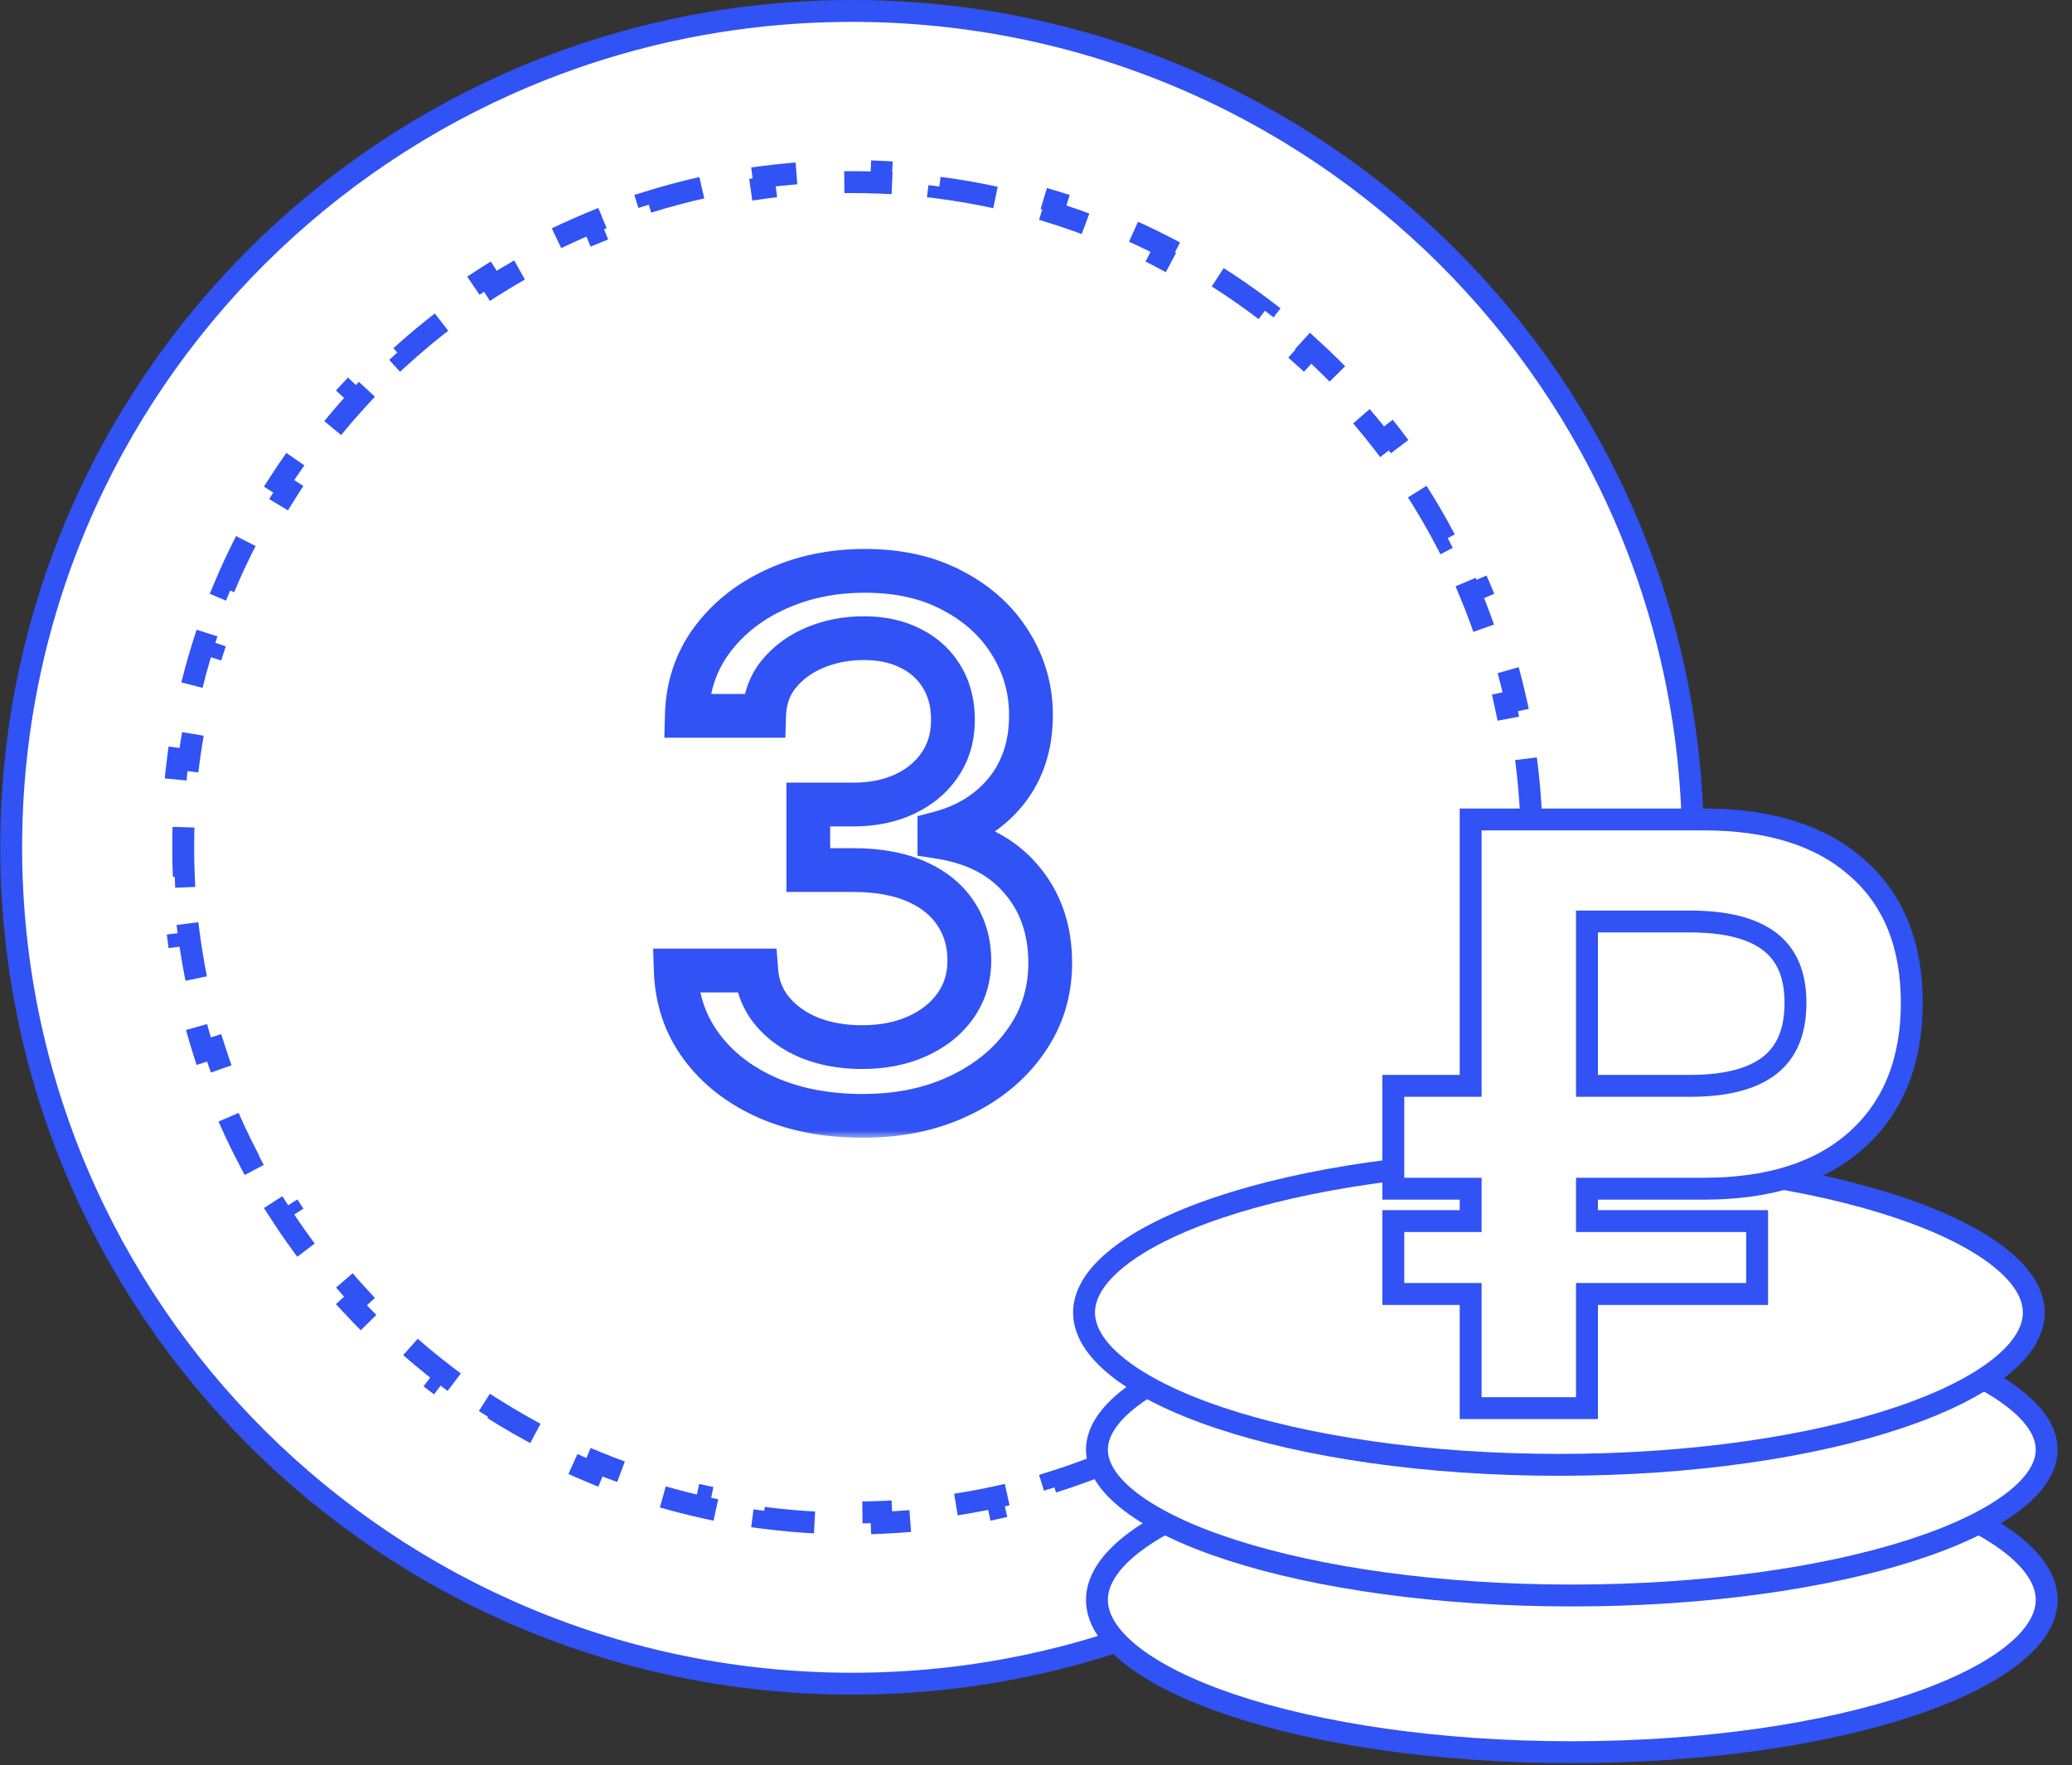 <?xml version="1.0" encoding="UTF-8"?> <svg xmlns="http://www.w3.org/2000/svg" width="142" height="121" viewBox="0 0 142 121" fill="none"><rect x="0" y="0" width="142" height="121" fill="#333333" stroke="none"/><path d="M116.026 58.081C116.026 89.74 90.228 115.411 58.396 115.411C26.564 115.411 0.766 89.74 0.766 58.081C0.766 26.421 26.564 0.75 58.396 0.75C90.228 0.75 116.026 26.421 116.026 58.081Z" fill="white" stroke="#3152F4" stroke-width="1.5"></path><mask id="path-2-outside-1_50_479" maskUnits="userSpaceOnUse" x="44.016" y="37" width="30" height="41" fill="black"><rect fill="white" x="44.016" y="37" width="30" height="41"></rect><path d="M59.13 76.488C56.672 76.488 54.491 76.073 52.586 75.243C50.682 74.397 49.176 73.225 48.069 71.727C46.962 70.229 46.376 68.496 46.311 66.526H51.829C51.911 67.6 52.277 68.528 52.928 69.309C53.579 70.091 54.434 70.701 55.492 71.141C56.566 71.564 57.763 71.776 59.081 71.776C60.514 71.776 61.784 71.523 62.891 71.019C63.998 70.514 64.86 69.822 65.479 68.943C66.114 68.048 66.431 67.014 66.431 65.842C66.431 64.621 66.122 63.547 65.503 62.619C64.885 61.675 63.981 60.942 62.793 60.421C61.605 59.901 60.172 59.64 58.495 59.64H55.394V55.147H58.495C59.83 55.147 61.011 54.903 62.036 54.415C63.062 53.926 63.859 53.251 64.429 52.388C65.015 51.525 65.308 50.508 65.308 49.336C65.308 48.212 65.056 47.236 64.551 46.406C64.046 45.559 63.338 44.908 62.427 44.452C61.515 43.98 60.441 43.744 59.204 43.744C58.015 43.744 56.908 43.956 55.883 44.379C54.857 44.802 54.019 45.413 53.368 46.21C52.733 46.992 52.399 47.944 52.367 49.067H47.068C47.117 47.097 47.687 45.372 48.777 43.89C49.884 42.393 51.349 41.229 53.172 40.399C55.012 39.552 57.047 39.129 59.277 39.129C61.605 39.129 63.615 39.585 65.308 40.496C67.017 41.392 68.336 42.596 69.264 44.11C70.192 45.608 70.656 47.244 70.656 49.018C70.656 51.086 70.086 52.827 68.946 54.244C67.807 55.644 66.285 56.596 64.38 57.1V57.369C66.789 57.743 68.653 58.704 69.972 60.25C71.307 61.797 71.974 63.718 71.974 66.013C71.974 68.015 71.412 69.806 70.289 71.385C69.182 72.964 67.66 74.209 65.723 75.121C63.802 76.033 61.605 76.488 59.13 76.488Z"></path></mask><path d="M52.586 75.243L51.977 76.614L51.987 76.618L52.586 75.243ZM48.069 71.727L46.863 72.618L48.069 71.727ZM46.311 66.526V65.026H44.761L44.812 66.575L46.311 66.526ZM51.829 66.526L53.325 66.412L53.22 65.026H51.829V66.526ZM55.492 71.141L54.917 72.526L54.929 72.531L54.942 72.536L55.492 71.141ZM65.479 68.943L64.255 68.076L64.252 68.08L65.479 68.943ZM65.503 62.619L64.249 63.441L64.255 63.451L65.503 62.619ZM55.394 59.64H53.894V61.14H55.394V59.64ZM55.394 55.147V53.647H53.894V55.147H55.394ZM64.429 52.388L63.188 51.545L63.183 51.553L63.177 51.561L64.429 52.388ZM64.551 46.406L63.263 47.174L63.269 47.185L64.551 46.406ZM62.427 44.452L61.737 45.784L61.746 45.789L61.756 45.794L62.427 44.452ZM53.368 46.21L52.206 45.262L52.203 45.264L53.368 46.21ZM52.367 49.067V50.567H53.824L53.866 49.111L52.367 49.067ZM47.068 49.067L45.568 49.03L45.53 50.567H47.068V49.067ZM48.777 43.89L47.571 42.999L47.569 43.001L48.777 43.89ZM53.172 40.399L53.794 41.764L53.799 41.761L53.172 40.399ZM65.308 40.496L64.597 41.817L64.604 41.821L64.612 41.825L65.308 40.496ZM69.264 44.11L67.985 44.894L67.989 44.9L69.264 44.11ZM68.946 54.244L70.11 55.191L70.115 55.184L68.946 54.244ZM64.38 57.1L63.996 55.651L62.88 55.946V57.1H64.38ZM64.38 57.369H62.88V58.654L64.15 58.851L64.38 57.369ZM69.972 60.25L68.83 61.224L68.836 61.231L69.972 60.25ZM70.289 71.385L69.067 70.516L69.061 70.524L70.289 71.385ZM65.723 75.121L65.085 73.764L65.08 73.766L65.723 75.121ZM59.13 74.988C56.841 74.988 54.87 74.602 53.186 73.868L51.987 76.618C54.112 77.544 56.503 77.988 59.13 77.988V74.988ZM53.196 73.872C51.499 73.118 50.21 72.1 49.275 70.835L46.863 72.618C48.142 74.349 49.864 75.675 51.977 76.614L53.196 73.872ZM49.275 70.835C48.36 69.597 47.866 68.161 47.81 66.476L44.812 66.575C44.886 68.83 45.564 70.862 46.863 72.618L49.275 70.835ZM46.311 68.026H51.829V65.026H46.311V68.026ZM50.334 66.639C50.437 68.005 50.913 69.234 51.776 70.27L54.081 68.349C53.641 67.822 53.384 67.195 53.325 66.412L50.334 66.639ZM51.776 70.27C52.601 71.26 53.663 72.005 54.917 72.526L56.068 69.756C55.205 69.397 54.558 68.922 54.081 68.349L51.776 70.27ZM54.942 72.536C56.215 73.038 57.601 73.276 59.081 73.276V70.276C57.925 70.276 56.918 70.09 56.042 69.745L54.942 72.536ZM59.081 73.276C60.691 73.276 62.179 72.992 63.513 72.384L62.269 69.654C61.389 70.055 60.337 70.276 59.081 70.276V73.276ZM63.513 72.384C64.83 71.783 65.914 70.931 66.706 69.806L64.252 68.08C63.806 68.713 63.166 69.245 62.269 69.654L63.513 72.384ZM66.703 69.811C67.53 68.644 67.931 67.303 67.931 65.842H64.931C64.931 66.726 64.698 67.451 64.255 68.076L66.703 69.811ZM67.931 65.842C67.931 64.354 67.55 62.984 66.751 61.787L64.255 63.451C64.694 64.109 64.931 64.888 64.931 65.842H67.931ZM66.758 61.797C65.957 60.575 64.809 59.667 63.395 59.048L62.191 61.795C63.154 62.217 63.812 62.775 64.249 63.441L66.758 61.797ZM63.395 59.048C61.97 58.423 60.321 58.14 58.495 58.14V61.14C60.023 61.14 61.239 61.378 62.191 61.795L63.395 59.048ZM58.495 58.14H55.394V61.14H58.495V58.14ZM56.894 59.64V55.147H53.894V59.64H56.894ZM55.394 56.647H58.495V53.647H55.394V56.647ZM58.495 56.647C60.015 56.647 61.422 56.368 62.681 55.769L61.391 53.06C60.599 53.437 59.646 53.647 58.495 53.647V56.647ZM62.681 55.769C63.928 55.175 64.946 54.327 65.681 53.215L63.177 51.561C62.773 52.174 62.195 52.677 61.391 53.06L62.681 55.769ZM65.67 53.231C66.445 52.089 66.808 50.77 66.808 49.336H63.808C63.808 50.246 63.585 50.961 63.188 51.545L65.67 53.231ZM66.808 49.336C66.808 47.981 66.501 46.726 65.833 45.626L63.269 47.185C63.61 47.745 63.808 48.444 63.808 49.336H66.808ZM65.84 45.637C65.183 44.536 64.256 43.69 63.098 43.11L61.756 45.794C62.42 46.126 62.91 46.582 63.263 47.174L65.84 45.637ZM63.117 43.12C61.952 42.517 60.632 42.244 59.204 42.244V45.244C60.249 45.244 61.078 45.443 61.737 45.784L63.117 43.12ZM59.204 42.244C57.833 42.244 56.53 42.489 55.31 42.992L56.455 45.765C57.286 45.422 58.197 45.244 59.204 45.244V42.244ZM55.31 42.992C54.073 43.503 53.026 44.257 52.206 45.262L54.53 47.159C55.011 46.568 55.641 46.101 56.455 45.765L55.31 42.992ZM52.203 45.264C51.337 46.331 50.908 47.611 50.867 49.024L53.866 49.111C53.89 48.276 54.129 47.652 54.532 47.156L52.203 45.264ZM52.367 47.567H47.068V50.567H52.367V47.567ZM48.567 49.104C48.609 47.419 49.09 45.996 49.985 44.78L47.569 43.001C46.283 44.748 45.624 46.776 45.568 49.03L48.567 49.104ZM49.983 44.782C50.927 43.505 52.185 42.497 53.794 41.764L52.551 39.033C50.514 39.961 48.841 41.281 47.571 42.999L49.983 44.782ZM53.799 41.761C55.423 41.014 57.241 40.629 59.277 40.629V37.629C56.852 37.629 54.601 38.09 52.545 39.036L53.799 41.761ZM59.277 40.629C61.408 40.629 63.164 41.045 64.597 41.817L66.019 39.176C64.066 38.124 61.801 37.629 59.277 37.629V40.629ZM64.612 41.825C66.103 42.606 67.211 43.631 67.985 44.894L70.543 43.326C69.461 41.562 67.932 40.177 66.004 39.168L64.612 41.825ZM67.989 44.9C68.768 46.159 69.156 47.521 69.156 49.018H72.156C72.156 46.967 71.615 45.057 70.539 43.32L67.989 44.9ZM69.156 49.018C69.156 50.793 68.674 52.19 67.778 53.303L70.115 55.184C71.498 53.465 72.156 51.378 72.156 49.018H69.156ZM67.783 53.297C66.862 54.428 65.624 55.219 63.996 55.651L64.764 58.55C66.946 57.972 68.752 56.859 70.11 55.191L67.783 53.297ZM62.88 57.1V57.369H65.88V57.1H62.88ZM64.15 58.851C66.278 59.182 67.789 60.003 68.83 61.224L71.113 59.277C69.517 57.405 67.3 56.305 64.611 55.887L64.15 58.851ZM68.836 61.231C69.907 62.471 70.474 64.03 70.474 66.013H73.474C73.474 63.405 72.707 61.123 71.107 59.27L68.836 61.231ZM70.474 66.013C70.474 67.715 70.003 69.199 69.067 70.516L71.512 72.254C72.822 70.413 73.474 68.316 73.474 66.013H70.474ZM69.061 70.524C68.12 71.866 66.812 72.951 65.085 73.764L66.362 76.478C68.509 75.468 70.245 74.062 71.518 72.246L69.061 70.524ZM65.08 73.766C63.391 74.568 61.419 74.988 59.13 74.988V77.988C61.791 77.988 64.214 77.498 66.366 76.476L65.08 73.766Z" fill="#3152F4" mask="url(#path-2-outside-1_50_479)"></path><rect x="107.016" y="61" width="16" height="15" fill="white"></rect><path d="M104.581 52.012C104.756 53.342 104.874 54.689 104.933 56.052L104.184 56.084C104.213 56.746 104.227 57.411 104.227 58.081C104.227 58.749 104.213 59.415 104.184 60.077L104.933 60.109C104.874 61.472 104.756 62.819 104.581 64.149L103.838 64.051C103.663 65.379 103.431 66.689 103.144 67.978L103.876 68.141C103.581 69.468 103.229 70.773 102.822 72.054L102.107 71.827C101.703 73.1 101.244 74.349 100.734 75.571L101.426 75.861C100.903 77.112 100.326 78.336 99.699 79.529L99.035 79.18C98.415 80.36 97.745 81.509 97.026 82.625L97.657 83.031C96.925 84.169 96.144 85.274 95.317 86.341L94.724 85.882C93.909 86.934 93.049 87.95 92.147 88.927L92.698 89.436C91.781 90.429 90.82 91.382 89.82 92.292L89.315 91.737C88.332 92.631 87.31 93.484 86.251 94.291L86.706 94.887C85.633 95.706 84.523 96.479 83.379 97.203L82.977 96.57C81.856 97.28 80.703 97.943 79.518 98.556L79.863 99.222C78.666 99.841 77.439 100.411 76.184 100.927L75.899 100.233C74.674 100.737 73.423 101.19 72.147 101.589L72.371 102.304C71.088 102.705 69.782 103.053 68.454 103.344L68.293 102.611C67.003 102.894 65.692 103.122 64.364 103.294L64.46 104.038C63.13 104.21 61.782 104.326 60.42 104.384L60.388 103.635C59.726 103.663 59.06 103.678 58.391 103.678C57.722 103.678 57.056 103.663 56.394 103.635L56.362 104.384C54.999 104.326 53.652 104.21 52.322 104.038L52.418 103.294C51.089 103.122 49.779 102.894 48.489 102.611L48.328 103.344C47 103.053 45.693 102.705 44.411 102.304L44.634 101.589C43.359 101.19 42.107 100.737 40.883 100.233L40.597 100.927C39.343 100.411 38.115 99.841 36.919 99.222L37.264 98.556C36.079 97.943 34.925 97.28 33.804 96.57L33.403 97.203C32.259 96.479 31.149 95.706 30.076 94.887L30.531 94.291C29.472 93.484 28.45 92.631 27.466 91.737L26.962 92.292C25.961 91.382 25.001 90.429 24.084 89.436L24.635 88.927C23.733 87.95 22.872 86.934 22.058 85.882L21.465 86.341C20.638 85.274 19.857 84.169 19.125 83.031L19.755 82.625C19.037 81.509 18.367 80.36 17.747 79.18L17.083 79.529C16.455 78.336 15.879 77.112 15.356 75.861L16.048 75.571C15.537 74.349 15.079 73.1 14.674 71.827L13.96 72.054C13.553 70.773 13.2 69.468 12.905 68.141L13.637 67.978C13.351 66.689 13.119 65.379 12.944 64.051L12.2 64.149C12.026 62.819 11.908 61.472 11.848 60.109L12.598 60.077C12.569 59.415 12.555 58.749 12.555 58.081C12.555 57.411 12.569 56.746 12.598 56.084L11.848 56.052C11.908 54.689 12.026 53.342 12.2 52.012L12.944 52.11C13.119 50.782 13.351 49.472 13.637 48.183L12.905 48.02C13.2 46.693 13.553 45.388 13.96 44.107L14.674 44.334C15.079 43.06 15.537 41.812 16.048 40.59L15.356 40.3C15.879 39.049 16.455 37.825 17.083 36.632L17.747 36.981C18.367 35.801 19.037 34.652 19.755 33.536L19.125 33.13C19.857 31.991 20.638 30.887 21.465 29.82L22.058 30.279C22.872 29.227 23.733 28.211 24.635 27.234L24.084 26.725C25.001 25.732 25.961 24.779 26.962 23.869L27.466 24.424C28.45 23.53 29.472 22.677 30.531 21.87L30.076 21.274C31.149 20.455 32.259 19.682 33.403 18.958L33.804 19.591C34.925 18.881 36.079 18.218 37.264 17.605L36.919 16.939C38.115 16.32 39.343 15.751 40.597 15.234L40.883 15.928C42.107 15.424 43.359 14.971 44.634 14.572L44.411 13.857C45.693 13.456 47 13.108 48.328 12.817L48.489 13.55C49.779 13.268 51.089 13.039 52.418 12.867L52.322 12.123C53.652 11.951 54.999 11.835 56.362 11.777L56.394 12.526C57.056 12.498 57.722 12.483 58.391 12.483C59.06 12.483 59.726 12.498 60.388 12.526L60.42 11.777C61.782 11.835 63.13 11.951 64.46 12.123L64.364 12.867C65.692 13.039 67.003 13.268 68.293 13.55L68.454 12.817C69.782 13.108 71.088 13.456 72.371 13.857L72.147 14.572C73.423 14.971 74.674 15.424 75.899 15.928L76.184 15.234C77.439 15.751 78.666 16.32 79.863 16.939L79.518 17.605C80.703 18.218 81.856 18.881 82.977 19.591L83.379 18.958C84.523 19.682 85.633 20.455 86.706 21.274L86.251 21.87C87.31 22.677 88.332 23.53 89.315 24.424L89.82 23.869C90.82 24.779 91.781 25.732 92.698 26.725L92.147 27.234C93.049 28.211 93.909 29.227 94.724 30.279L95.317 29.82C96.144 30.887 96.925 31.991 97.657 33.13L97.026 33.536C97.745 34.652 98.415 35.801 99.035 36.981L99.699 36.632C100.326 37.825 100.903 39.049 101.426 40.3L100.734 40.59C101.244 41.812 101.703 43.06 102.107 44.334L102.822 44.107C103.229 45.388 103.581 46.693 103.876 48.02L103.144 48.183C103.431 49.472 103.663 50.782 103.838 52.11L104.581 52.012Z" stroke="#3152F4" stroke-width="1.5" stroke-dasharray="4 4"></path><path d="M140.265 109.666C140.265 110.885 139.53 112.164 137.932 113.435C136.341 114.699 133.993 115.87 131.024 116.868C125.095 118.861 116.856 120.106 107.72 120.106C98.585 120.106 90.346 118.861 84.416 116.868C81.448 115.87 79.1 114.699 77.509 113.435C75.91 112.164 75.176 110.885 75.176 109.666C75.176 108.447 75.91 107.168 77.509 105.897C79.1 104.633 81.448 103.462 84.416 102.464C90.346 100.471 98.585 99.226 107.72 99.226C116.856 99.226 125.095 100.471 131.024 102.464C133.993 103.462 136.341 104.633 137.932 105.897C139.53 107.168 140.265 108.447 140.265 109.666Z" fill="white" stroke="#3152F4" stroke-width="1.5"></path><path d="M140.265 99.372C140.265 100.516 139.546 101.735 137.944 102.957C136.353 104.171 134.003 105.296 131.033 106.254C125.1 108.168 116.858 109.365 107.72 109.365C98.582 109.365 90.34 108.168 84.408 106.254C81.438 105.296 79.088 104.171 77.497 102.957C75.895 101.735 75.176 100.516 75.176 99.372C75.176 98.227 75.895 97.009 77.497 95.786C79.088 94.573 81.438 93.448 84.408 92.489C90.34 90.575 98.582 89.379 107.72 89.379C116.858 89.379 125.1 90.575 131.033 92.489C134.003 93.448 136.353 94.573 137.944 95.786C139.546 97.009 140.265 98.227 140.265 99.372Z" fill="white" stroke="#3152F4" stroke-width="1.5"></path><path d="M139.382 89.97C139.382 91.189 138.648 92.468 137.049 93.738C135.458 95.002 133.11 96.174 130.141 97.172C124.212 99.165 115.973 100.41 106.838 100.41C97.702 100.41 89.463 99.165 83.534 97.172C80.565 96.174 78.217 95.002 76.626 93.738C75.027 92.468 74.293 91.189 74.293 89.97C74.293 88.75 75.027 87.471 76.626 86.201C78.217 84.937 80.565 83.766 83.534 82.768C89.463 80.775 97.702 79.529 106.838 79.529C115.973 79.529 124.212 80.775 130.141 82.768C133.11 83.766 135.458 84.937 137.049 86.201C138.648 87.471 139.382 88.75 139.382 89.97Z" fill="white" stroke="#3152F4" stroke-width="1.5"></path><path d="M95.488 80.731V81.481H96.238H100.788V83.7H96.238H95.488V84.45V87.947V88.697H96.238H100.788V95.773V96.523H101.538H108.01H108.76V95.773V88.697H119.67H120.42V87.947V84.45V83.7H119.67H108.76V81.481H116.769C121.2 81.481 124.733 80.398 127.258 78.125C129.79 75.846 131.021 72.684 131.021 68.742C131.021 64.803 129.791 61.672 127.25 59.464C124.726 57.233 121.196 56.17 116.769 56.17H101.538H100.788V56.92V74.431H96.238H95.488V75.181V80.731ZM115.821 74.431H108.76V63.165H115.821C118.401 63.165 120.198 63.68 121.338 64.584C122.446 65.463 123.049 66.801 123.049 68.742C123.049 70.725 122.443 72.093 121.333 72.988C120.194 73.908 118.399 74.431 115.821 74.431Z" fill="white" stroke="#3152F4" stroke-width="1.5"></path></svg> 